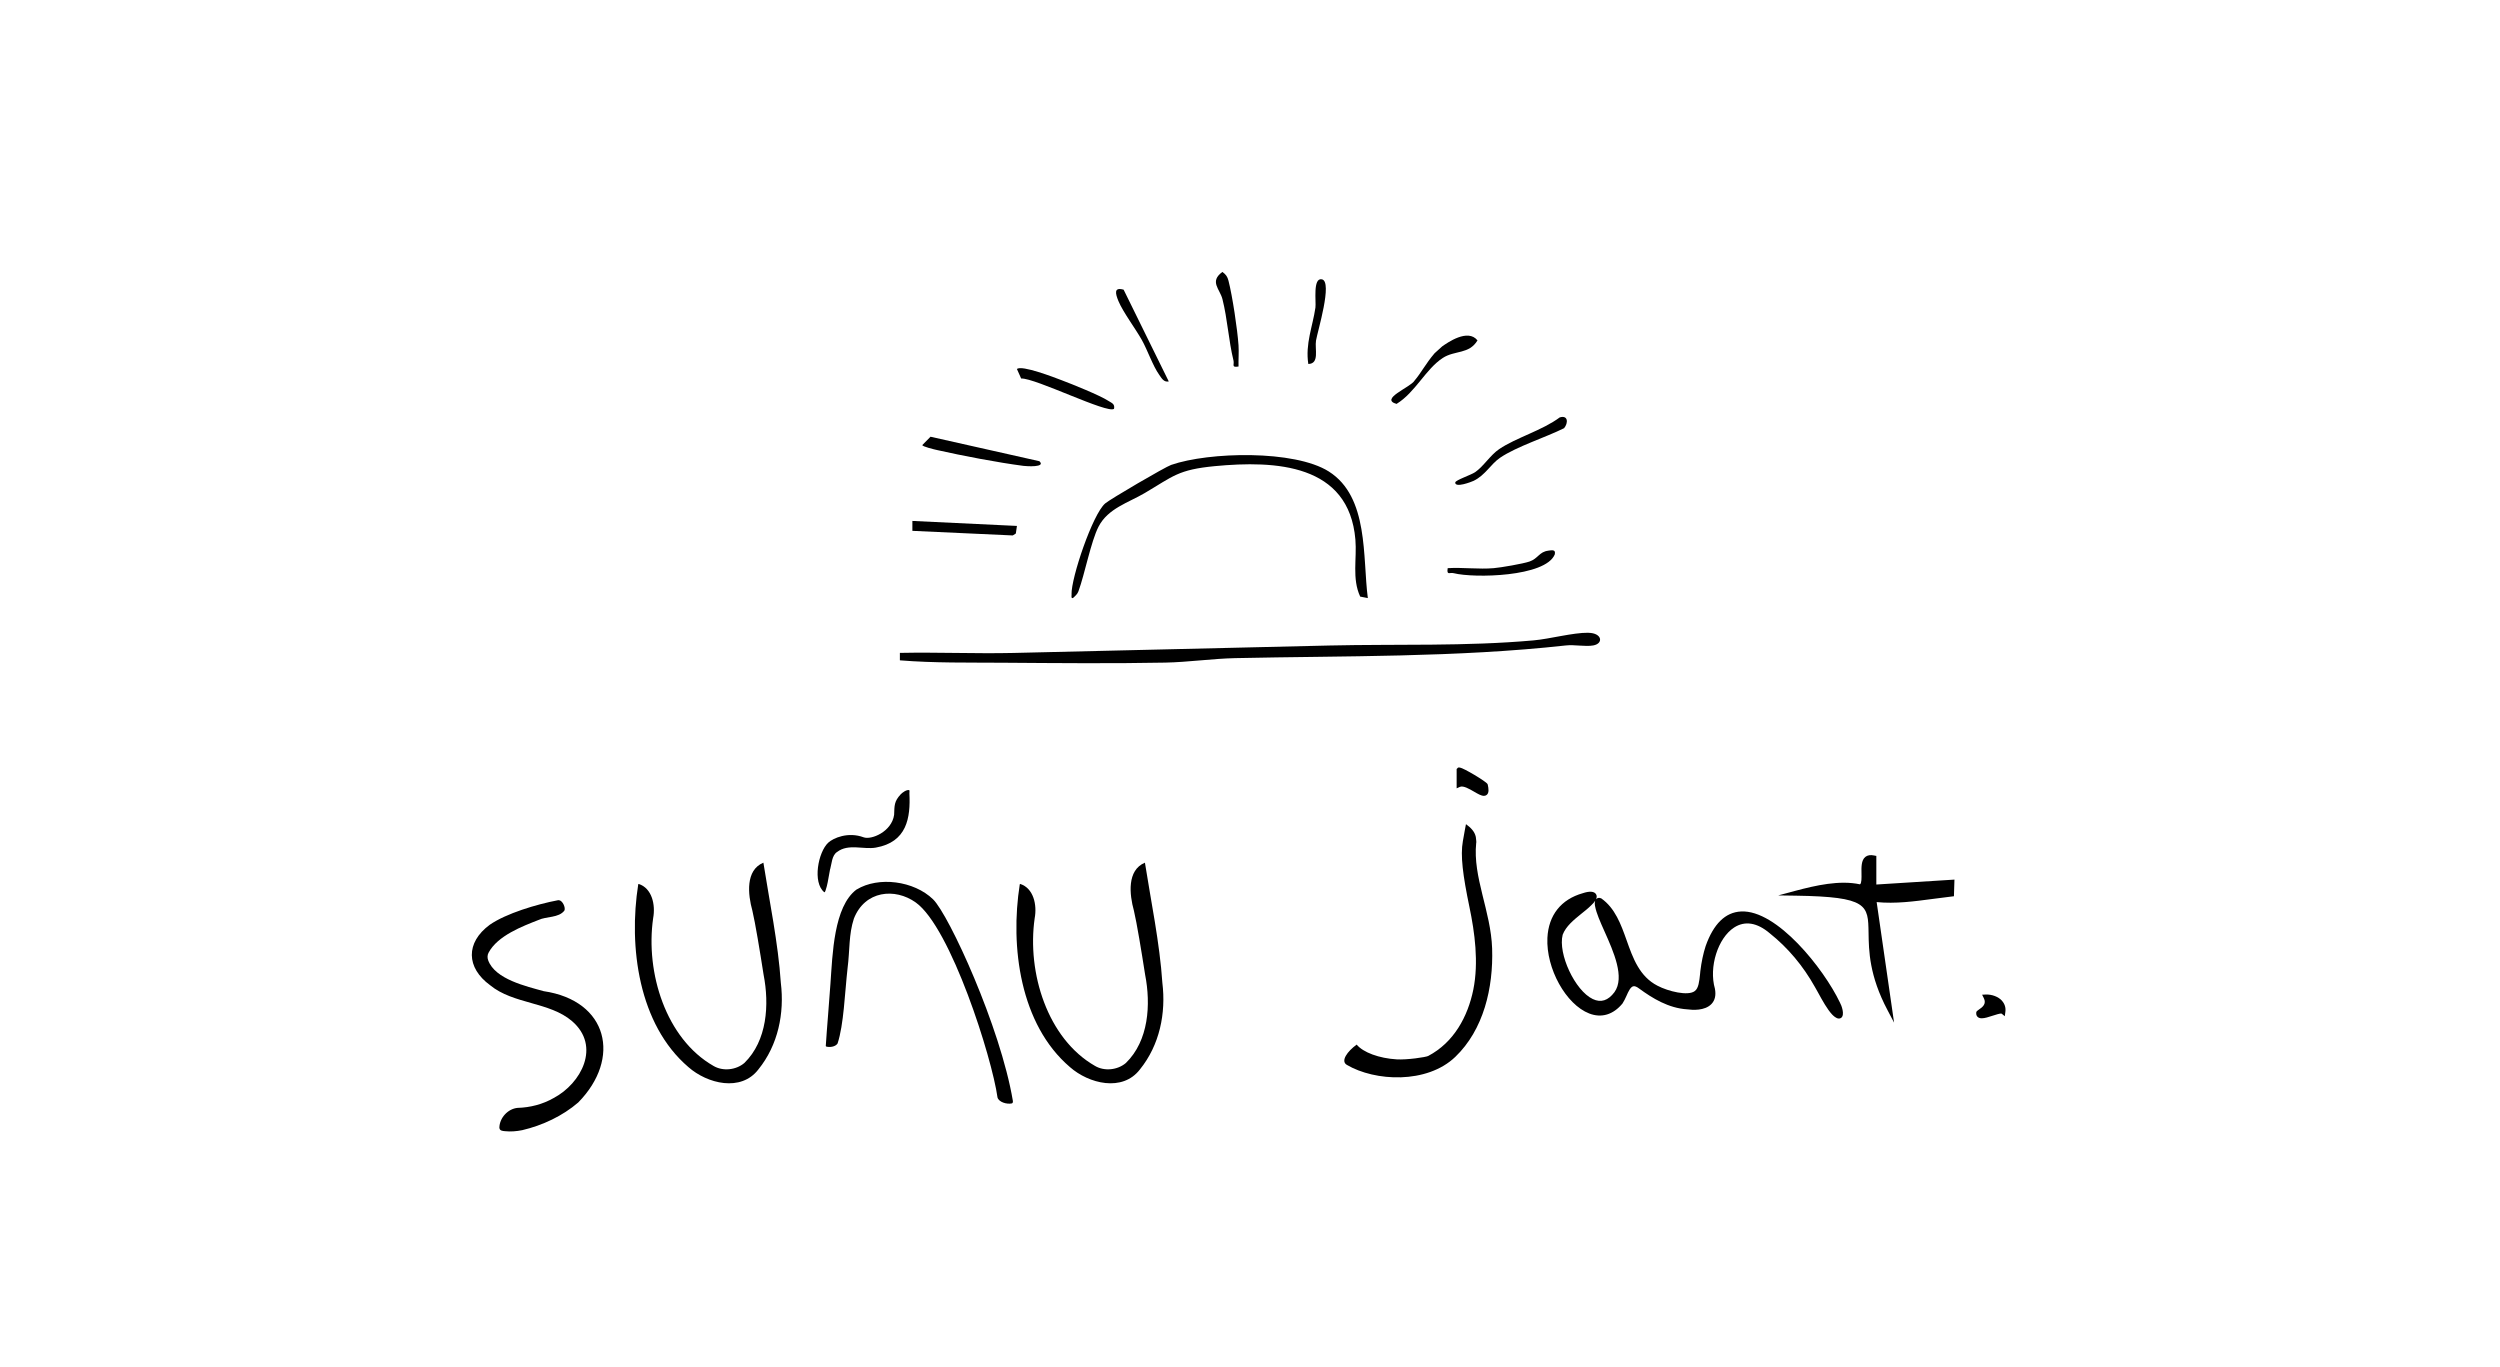<svg viewBox="0 0 385.94 211" xmlns="http://www.w3.org/2000/svg" data-name="Layer 1" id="Layer_1">
  <g>
    <path d="M245.2,97.68c-2.41-.02-5.9.95-8.46,1.18-10.5.94-20.98.55-31.5.79-16.35.37-32.51.78-48.81,1.15-5.83.13-11.68-.13-17.51-.01v1.15c5.33.43,10.62.33,15.97.37,8.26.06,16.91.14,25.01-.02,3.52-.07,7.24-.61,10.76-.69,17.02-.37,34.12-.09,51.08-1.96,1.34-.15,2.98.22,4.22,0,1.62-.29,1.38-1.93-.76-1.95Z"></path>
    <path d="M165.43,91.75c0,.25-.11.64.2.58.35-.32.69-.59.86-1.06.96-2.62,1.94-7.73,3.1-9.97,1.45-2.82,4.63-3.71,7.12-5.18,4.45-2.62,5.14-3.61,10.83-4.16,9.38-.89,20.71-.36,21.7,11.34.25,2.94-.55,6.01.74,8.8l1.18.23c-.83-6.29.19-15.6-6.02-19.54-5.3-3.36-18.52-3.04-24.34-1.02-.93.32-9.43,5.29-10.19,5.95-1.94,1.67-5.26,11.5-5.19,14.03Z"></path>
    <path d="M144.68,69.48c3.89.88,9.39,1.93,13.32,2.44.44.06,3.52.27,2.46-.72l-16.81-3.78-1.26,1.28c-.07.23,1.92.7,2.29.78Z"></path>
    <polygon points="156.82 82.36 156.99 81.19 140.85 80.42 140.85 81.95 156.35 82.66 156.82 82.36"></polygon>
    <path d="M224.65,74.46c-.07.94,2.54-.09,2.84-.23,1.83-.89,2.62-2.57,4.11-3.58,2.54-1.72,7.02-3.13,9.86-4.55.66-.81.63-2.06-.68-1.66-2.66,1.99-6.76,3.14-9.34,4.89-1.38.93-2.42,2.68-3.73,3.57-.62.42-3.02,1.23-3.04,1.56Z"></path>
    <path d="M171.98,63.11c.16-.77-.37-.9-.88-1.23-1.33-.86-5.53-2.55-7.2-3.18-1.07-.41-6.21-2.4-6.91-1.73l.65,1.46c2.21-.08,13.38,5.5,14.34,4.68Z"></path>
    <path d="M239.04,85.01c-1.43.16-1.59,1.23-2.93,1.68-1,.34-4.41.93-5.51,1.02-2.28.2-4.8-.14-7.11,0-.18,1.17.29.61.94.78,3.12.79,14.16.58,15.59-2.9.17-.79-.41-.65-.97-.59Z"></path>
    <path d="M190.42,55.65c.16.65-.38,1.12.78.93-.03-1.08.07-2.18,0-3.26-.17-2.47-.94-7.61-1.55-9.98-.17-.66-.4-.96-.94-1.36-2.05,1.49-.38,2.64.01,4.21.78,3.1.94,6.36,1.7,9.46Z"></path>
    <path d="M176.27,52.48c.9,1.61,1.69,3.99,2.69,5.39.38.53.69,1.16,1.47,1.02l-6.97-14.17c-1.51-.43-1.3.55-.8,1.76.69,1.67,2.62,4.24,3.61,6Z"></path>
    <path d="M201.96,56.19c1.78-.02.99-2.33,1.2-3.61.23-1.42,2.61-9.11.91-9.46-1.43-.3-.87,3.47-1,4.37-.43,2.93-1.58,5.59-1.1,8.69Z"></path>
    <path d="M215.6,62.35c2.89-1.77,4.48-5.36,7.13-7.09,1.86-1.21,4.06-.54,5.36-2.71-1.49-1.88-4.63.35-5.46.93l-1.17,1.06c-1.39,1.63-2.03,2.97-3.1,4.23-.63,1.04-5.46,2.83-2.75,3.59Z"></path>
  </g>
  <g>
    <path d="M227.9,130.13c.03-.32-.05-.59-.07-.93-.17-.81-.76-1.43-1.52-1.97-.11.47-.23,1.3-.48,2.64-.4,2.2,0,5.26,1.02,10.17.82,3.92,1.44,8.52.6,12.71-.85,4.19-3.01,8.19-6.98,10.27-.35.18-3.26.62-4.86.52-2.69-.16-5.18-1.07-6.17-2.28-1.43,1.03-2.53,2.54-1.52,3.13,4.34,2.56,12.36,2.97,16.74-1.23s5.89-10.66,5.69-16.73c-.19-5.77-3.01-11.02-2.46-16.3Z"></path>
    <path d="M83.92,153.01c-2.64-.74-7.5-1.83-8.56-4.77-.14-.38-.13-.8.06-1.16,1.39-2.64,5.27-4.1,7.72-5.06,1.19-.57,3.13-.3,3.99-1.45.22-.45-.29-1.56-.84-1.6h-.14c-3.32.63-8.01,2.04-10.54,3.79-3.75,2.76-3.66,6.63.06,9.34,3.57,2.94,9.17,2.55,12.64,5.54,4.49,3.87,1.41,9.63-2.84,11.87-1.67.96-3.62,1.47-5.57,1.52-1.5.14-2.78,1.55-2.81,3.05.04.48.44.51.89.55.88.09,1.74.02,2.64-.16,3.13-.73,6.26-2.21,8.65-4.28,6.67-6.79,4.63-15.71-5.35-17.18Z"></path>
    <path d="M284.03,154.75c-2.48-5.2-9.72-14.33-15.26-14.04-2.42.12-4.25,1.92-5.46,5.34-.37,1.15-.65,2.46-.82,3.88l-.04.43c-.12,1.13-.23,2.2-.81,2.63-1.02.81-4.1.06-5.77-.82-2.78-1.43-3.79-4.27-4.76-7.01-.87-2.45-1.78-4.98-3.93-6.48l-.28-.07c-.21-.01-.38.07-.51.22.13-.3.14-.56,0-.78-.27-.46-1.01-.51-2.05-.16-3.36.95-5.29,3.4-5.46,6.9-.22,4.72,2.86,10.28,6.46,11.67,1.88.73,3.7.19,5.13-1.54.23-.34.42-.76.61-1.17.3-.68.62-1.38,1.05-1.49.23-.06.54.06.93.36,2.03,1.48,4.5,3.02,7.42,3.2.78.11,2.7.25,3.73-.83.54-.57.72-1.35.53-2.36-.96-3.32.45-7.81,2.96-9.44,1.66-1.08,3.56-.77,5.51.89,2.8,2.23,5.14,5.02,6.97,8.29l.45.8c.71,1.3,1.46,2.65,2.2,3.44.19.19.62.63,1.05.63.12,0,.24-.03.35-.11.61-.46.05-1.95-.2-2.38ZM249.23,153.17c-.97,1.3-2.09,1.66-3.34,1.06-2.76-1.31-5.4-7-4.65-9.93.5-1.31,1.7-2.28,2.87-3.23.53-.42,1.07-.85,1.53-1.31.27-.25.48-.49.62-.71-.11.3-.06.67-.01.88.19,1.03.77,2.34,1.45,3.86,1.41,3.16,3.17,7.1,1.53,9.38Z"></path>
    <path d="M289.63,132.13l-.29-.06c-.58-.13-1.05-.05-1.38.22-.63.52-.61,1.56-.59,2.56.01.67.03,1.5-.23,1.67-3.15-.68-6.82.16-10.02,1.01l-2.62.7,2.72.04c11.15.17,11.17,1.46,11.24,5.72.04,2.79.1,6.61,2.93,11.96l1.01,1.92-2.69-18.61c2.89.29,5.83-.11,8.68-.49.98-.13,1.95-.26,2.92-.37l.33-.04.08-2.57-12.06.76v-4.42Z"></path>
    <path d="M227.57,122.22c.6.35,1.1.64,1.51.64.15,0,.29-.04.41-.13.42-.31.32-.99.18-1.61l-.04-.09c-.22-.4-3.69-2.47-4.27-2.54h-.26s-.23.23-.23.23v2.98s.52-.23.52-.23c.51-.22,1.44.32,2.18.75Z"></path>
    <path d="M132.24,137.31c-3.54,2.64-3.71,10-4.04,14.56-.21,3.16-.52,6.47-.72,9.6l.04.08c.52.17,1.44.07,1.78-.46.96-2.88,1.12-7.85,1.54-11.59.37-2.88.17-5.23.98-7.69,1.7-4.34,6.35-4.78,9.55-2.49,5.41,3.87,11.78,23.98,12.62,30.1.2.72,1.42,1.09,2.22.92.14-.06.18-.21.15-.4-1.91-11.41-9.89-28.76-12.32-31.11-2.95-2.86-8.43-3.57-11.8-1.51Z"></path>
    <path d="M117.84,133.18c-2.78,1.16-2.39,4.9-1.69,7.41.44,1.85,1.17,6.28,1.73,9.88.9,4.6.56,10.19-2.97,13.63-1.29,1.1-3.33,1.31-4.77.45-7.33-4.19-10.52-14.38-9.31-22.8.39-2.07-.18-4.63-2.23-5.29l-.07.05c-1.52,9.65.05,21.65,7.74,28.22,2.92,2.57,8.12,3.88,10.81.36,3.04-3.76,4.04-8.66,3.46-13.38-.4-6.09-1.79-12.77-2.69-18.53Z"></path>
    <path d="M176.74,133.18c-2.78,1.16-2.39,4.9-1.69,7.41.44,1.85,1.17,6.28,1.73,9.88.9,4.6.56,10.19-2.97,13.63-1.29,1.1-3.33,1.31-4.77.45-7.33-4.19-10.52-14.38-9.31-22.8.39-2.07-.18-4.63-2.23-5.29l-.07.05c-1.52,9.65.05,21.65,7.74,28.22,2.92,2.57,8.12,3.88,10.81.36,3.04-3.76,4.04-8.66,3.46-13.38-.4-6.09-1.79-12.77-2.69-18.53Z"></path>
    <path d="M309.06,154.49c-.57-.63-1.56-.99-2.49-.96l-.58.03.26.52c.45.89-.17,1.39-.79,1.8-.21.14-.36.24-.38.45-.03.38.12.58.26.69.16.13.36.18.6.18.46,0,1.04-.19,1.68-.4.44-.14,1.17-.38,1.37-.33l.5.41.09-.66c.09-.65-.09-1.24-.53-1.73Z"></path>
    <path d="M128.16,134.18c.23-.79.25-2.16,1.09-2.67,1.71-1.31,4.07-.33,5.95-.66,4.8-.85,5.38-4.58,5.19-8.37-.02-.17.07-.44-.04-.51-.42-.07-1.01.35-1.31.66-1.03,1.11-.95,1.75-1.01,3.16-.37,2.62-3.54,3.91-4.71,3.47-2.4-.89-4.68.11-5.46.83-1.56,1.45-2.46,6.16-.61,7.65.15.08.27-.57.39-.93.17-.58.42-2.32.51-2.65Z"></path>
  </g>
</svg>